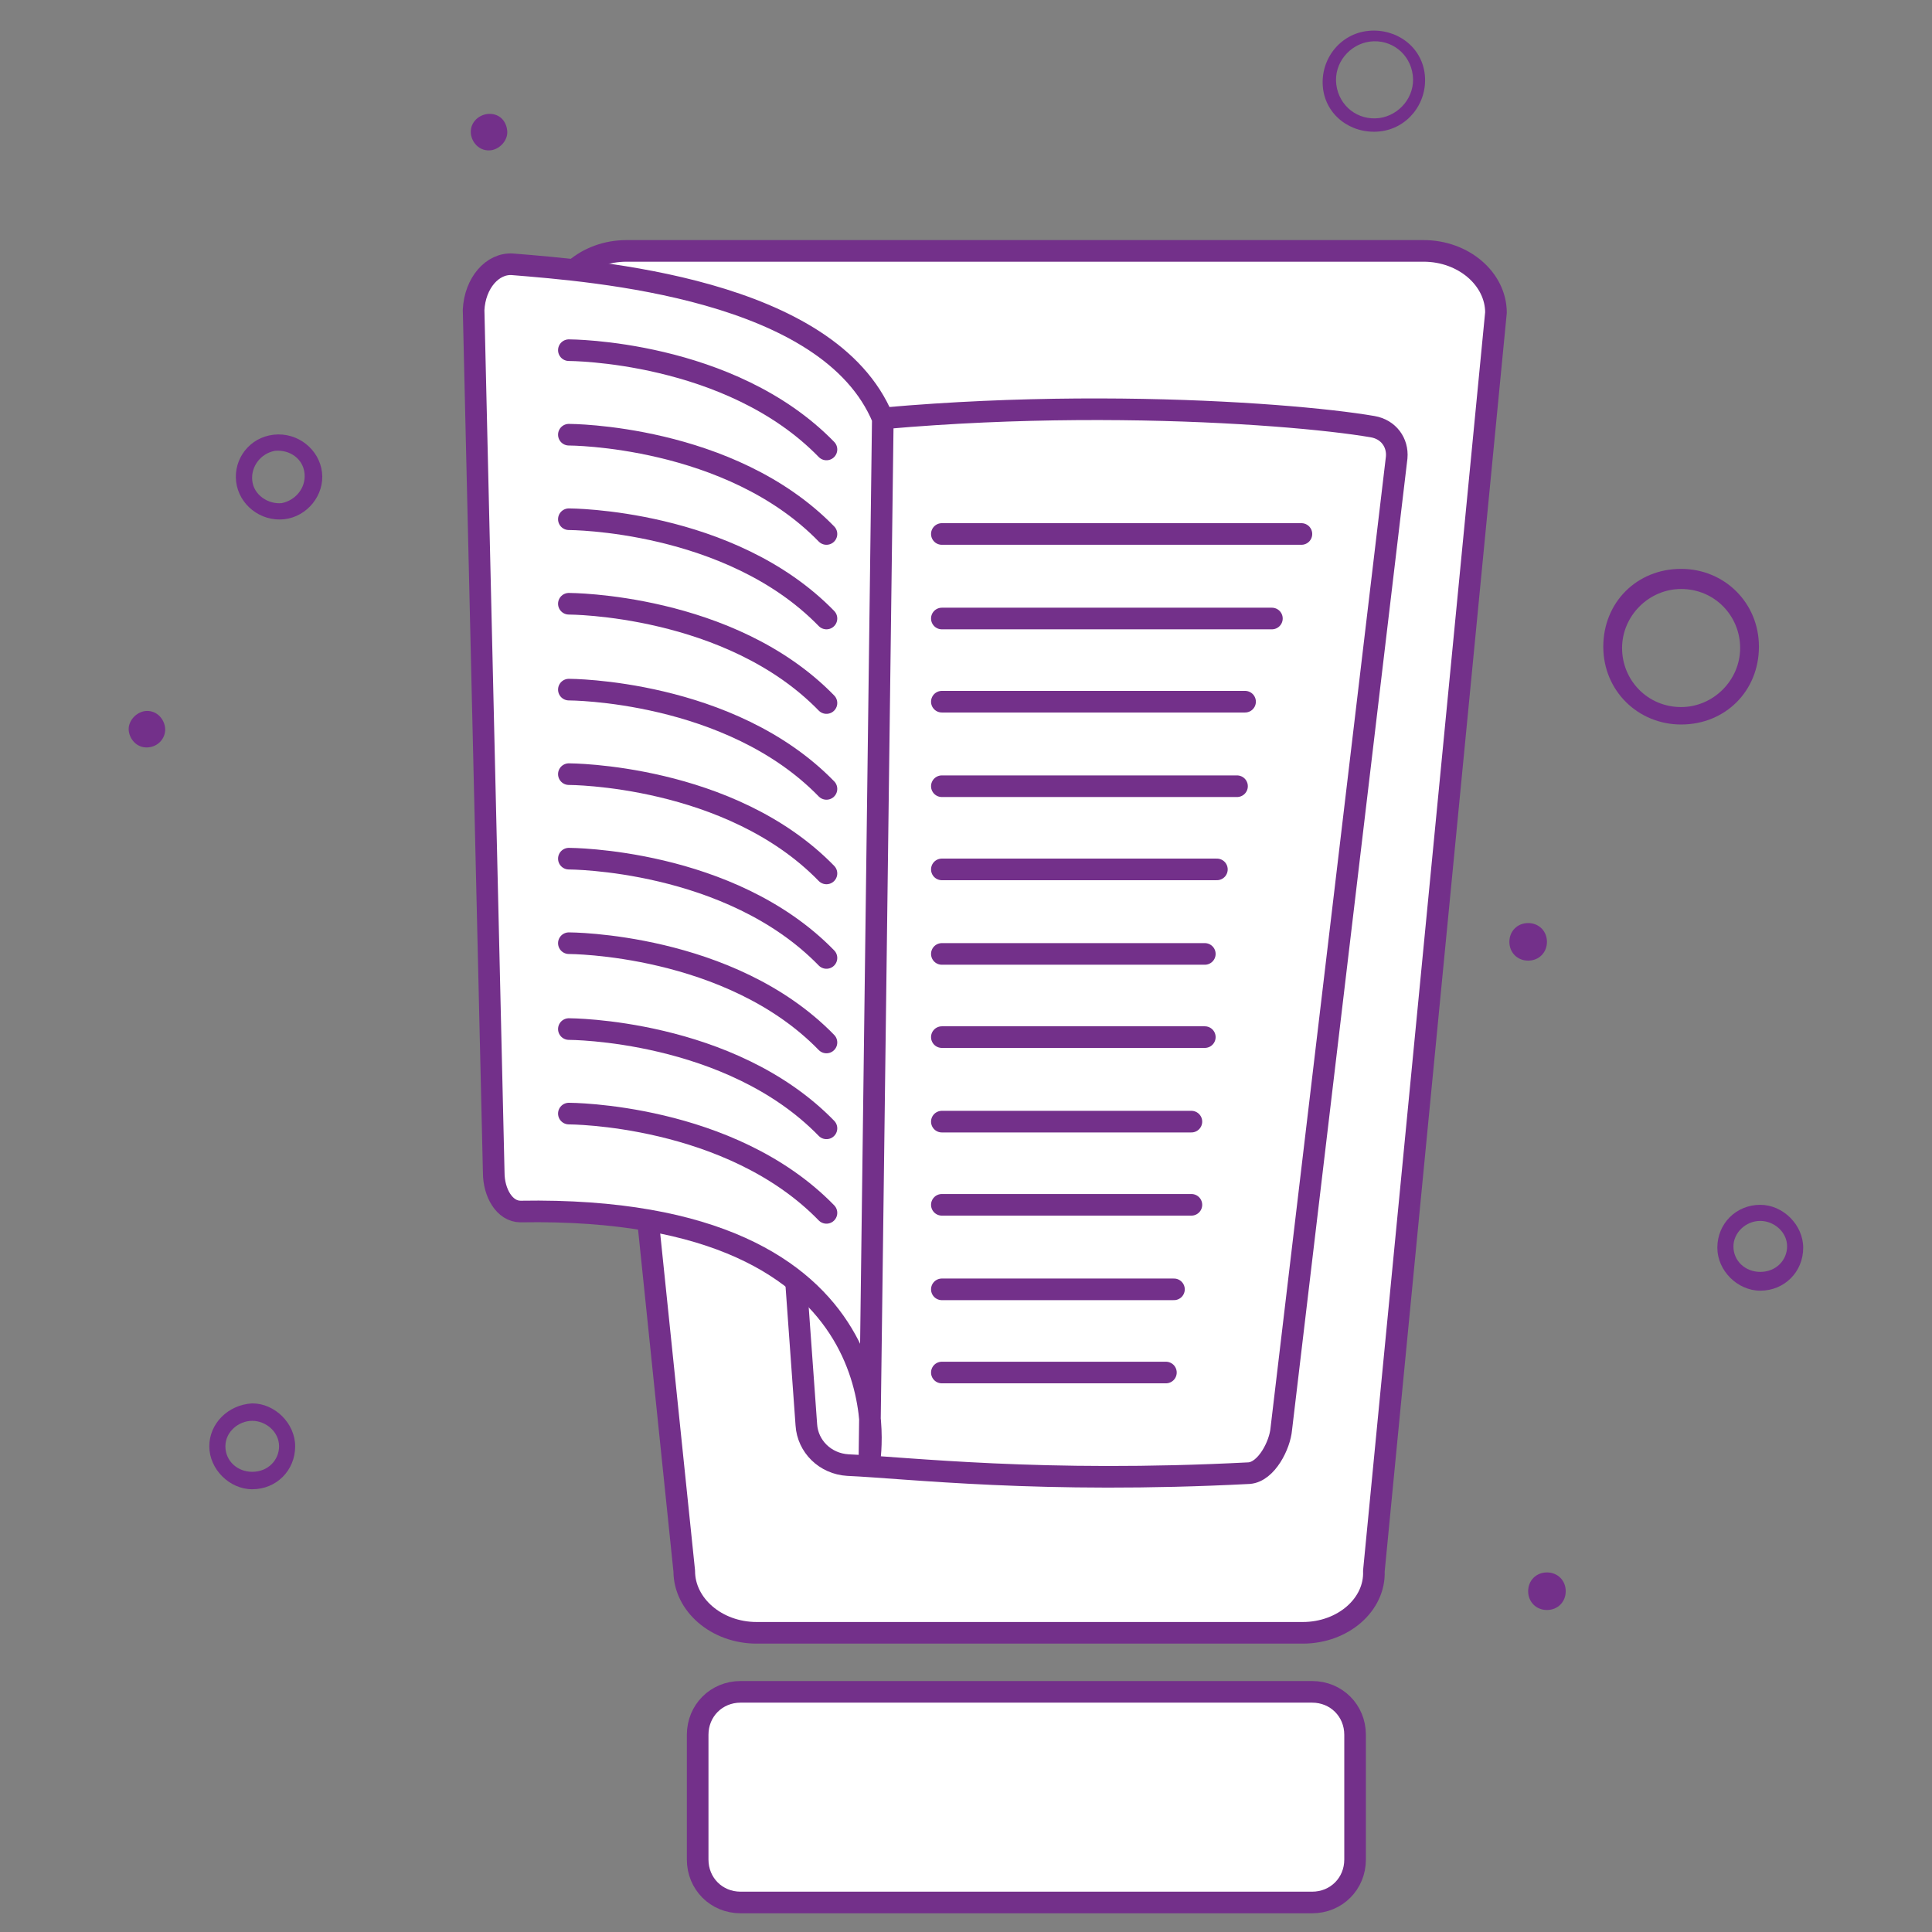 <?xml version="1.0" encoding="utf-8"?>
<!-- Generator: Adobe Illustrator 25.3.1, SVG Export Plug-In . SVG Version: 6.00 Build 0)  -->
<svg version="1.1" id="Layer_1" xmlns="http://www.w3.org/2000/svg" xmlns:xlink="http://www.w3.org/1999/xlink" x="0px" y="0px"
	 viewBox="0 0 144 144" style="enable-background:new 0 0 144 144;" xml:space="preserve">
<rect x="0" y="0" width="144" height="144" fill="#808080" stroke="none"/>
<style type="text/css">
	.st0{fill:#FFFFFF;stroke:#73308A;stroke-width:1.611;stroke-linecap:round;stroke-linejoin:round;stroke-miterlimit:10;}
	.st1{fill:#73308A;}
</style>
<g>
	<path class="st0" d="M52,129.3v9.3c0,1.8,1.4,3.2,3.2,3.2h42.6c1.8,0,3.2-1.4,3.2-3.2v-9.3c0-1.8-1.4-3.2-3.2-3.2H55.2
		C53.4,126.1,52,127.5,52,129.3z"/>
	<path class="st0" d="M97.1,121.7H56.4c-3,0-5.4-2.1-5.4-4.6l-9.7-93.8c0-2.5,2.4-4.6,5.4-4.6h59.4c3,0,5.4,2.1,5.4,4.6l-9.1,93.8
		C102.5,119.6,100.1,121.7,97.1,121.7z"/>
	<path class="st0" d="M102.3,31.8c-6.4-1.1-27.7-2.6-47.5,0.8l5.3,73.6c0.1,1.6,1.4,2.9,3.1,3c4.5,0.2,14.4,1.4,29.9,0.6
		c1.3-0.1,2.3-2.1,2.4-3.3l8.6-72.4C104.2,33,103.5,32,102.3,31.8z"/>
	<path class="st0" d="M65.8,31.2l-1,77.7c0,0,3.3-19.1-26-18.6c-1.2,0-2-1.4-2-2.9l-1.5-64.3c0.1-2,1.4-3.5,2.9-3.4
		C44.3,20.2,61.8,21.5,65.8,31.2z"/>
	<line class="st0" x1="70.2" y1="39.8" x2="97" y2="39.8"/>
	<line class="st0" x1="70.2" y1="46.1" x2="94.8" y2="46.1"/>
	<line class="st0" x1="70.2" y1="52.3" x2="92.8" y2="52.3"/>
	<line class="st0" x1="70.2" y1="58.6" x2="92.2" y2="58.6"/>
	<line class="st0" x1="70.2" y1="64.8" x2="90.7" y2="64.8"/>
	<line class="st0" x1="70.2" y1="71.1" x2="89.8" y2="71.1"/>
	<line class="st0" x1="70.2" y1="77.3" x2="89.8" y2="77.3"/>
	<line class="st0" x1="70.2" y1="83.6" x2="88.8" y2="83.6"/>
	<line class="st0" x1="70.2" y1="89.8" x2="88.8" y2="89.8"/>
	<line class="st0" x1="70.2" y1="96.1" x2="87.5" y2="96.1"/>
	<line class="st0" x1="70.2" y1="102.3" x2="86.9" y2="102.3"/>
	<path class="st0" d="M42.4,26.1c0,0,12,0,19.2,7.4"/>
	<path class="st0" d="M42.4,32.4c0,0,12,0,19.2,7.4"/>
	<path class="st0" d="M42.4,38.7c0,0,12,0,19.2,7.4"/>
	<path class="st0" d="M42.4,45c0,0,12,0,19.2,7.4"/>
	<path class="st0" d="M42.4,51.4c0,0,12,0,19.2,7.4"/>
	<path class="st0" d="M42.4,57.7c0,0,12,0,19.2,7.4"/>
	<path class="st0" d="M42.4,64c0,0,12,0,19.2,7.4"/>
	<path class="st0" d="M42.4,70.3c0,0,12,0,19.2,7.4"/>
	<path class="st0" d="M42.4,76.7c0,0,12,0,19.2,7.4"/>
	<path class="st0" d="M42.4,83c0,0,12,0,19.2,7.4"/>
	<g>
		<path class="st1" d="M125.3,54c3.3,0,5.8-2.5,5.8-5.8s-2.6-5.8-5.8-5.8c-3.3,0-5.8,2.5-5.8,5.8S122.1,54,125.3,54z M125.3,43.9
			c2.5,0,4.4,2,4.4,4.4c0,2.4-2,4.4-4.4,4.4c-2.5,0-4.4-2-4.4-4.4C120.9,45.9,122.9,43.9,125.3,43.9z"/>
		<path class="st1" d="M115.3,117.2c0.8,0,1.4,0.6,1.4,1.4c0,0.8-0.6,1.4-1.4,1.4c-0.8,0-1.4-0.6-1.4-1.4
			C113.9,117.8,114.5,117.2,115.3,117.2z"/>
		<path class="st1" d="M113.9,68.8c0.8,0,1.4,0.6,1.4,1.4c0,0.8-0.6,1.4-1.4,1.4c-0.8,0-1.4-0.6-1.4-1.4
			C112.5,69.4,113.1,68.8,113.9,68.8z"/>
		<path class="st1" d="M128,93c0,1.7,1.5,3.2,3.2,3.2c1.8,0,3.2-1.4,3.2-3.2c0-1.7-1.5-3.2-3.2-3.2C129.4,89.8,128,91.2,128,93z
			 M131.2,91c1,0,2,0.8,2,1.9c0,1-0.8,1.9-2,1.9c-1.1,0-2-0.8-2-1.9C129.2,91.9,130.1,91,131.2,91z"/>
		<path class="st1" d="M15.6,107.8c0,1.7,1.5,3.2,3.2,3.2c1.8,0,3.2-1.4,3.2-3.2c0-1.7-1.5-3.2-3.2-3.2
			C17,104.7,15.6,106.1,15.6,107.8z M18.8,105.9c1,0,2,0.8,2,1.9c0,1-0.8,1.9-2,1.9c-1.1,0-2-0.8-2-1.9
			C16.8,106.7,17.8,105.9,18.8,105.9z"/>
		<path class="st1" d="M102,2.3c-2.1,0.2-3.6,2.1-3.4,4.2c0.2,2.1,2.1,3.5,4.2,3.3c2.1-0.2,3.6-2.1,3.4-4.2
			C106,3.5,104.1,2.1,102,2.3z M102.8,8.8c-1.6,0.2-3-0.9-3.2-2.5c-0.2-1.6,1-3,2.5-3.2c1.6-0.2,3,0.9,3.2,2.5
			C105.5,7.2,104.3,8.6,102.8,8.8z"/>
		<path class="st1" d="M36.6,11.2c-0.8,0.1-1.4-0.5-1.5-1.2c-0.1-0.8,0.5-1.4,1.2-1.5c0.8-0.1,1.4,0.4,1.5,1.2
			C37.9,10.4,37.3,11.1,36.6,11.2z"/>
		<path class="st1" d="M11.1,55.7c-0.8,0.1-1.4-0.5-1.5-1.2c-0.1-0.7,0.5-1.4,1.2-1.5c0.8-0.1,1.4,0.5,1.5,1.2
			C12.4,54.9,11.9,55.6,11.1,55.7z"/>
		<path class="st1" d="M24,35.2c-0.2-1.7-1.8-3-3.6-2.8c-1.8,0.2-3,1.8-2.8,3.5c0.2,1.7,1.8,3,3.6,2.8C22.9,38.5,24.2,36.9,24,35.2z
			 M21,37.5c-1,0.1-2.1-0.6-2.2-1.7c-0.1-1,0.6-2,1.7-2.2c1.1-0.1,2.1,0.6,2.2,1.7C22.8,36.4,22,37.3,21,37.5z"/>
	</g>
</g>
</svg>
